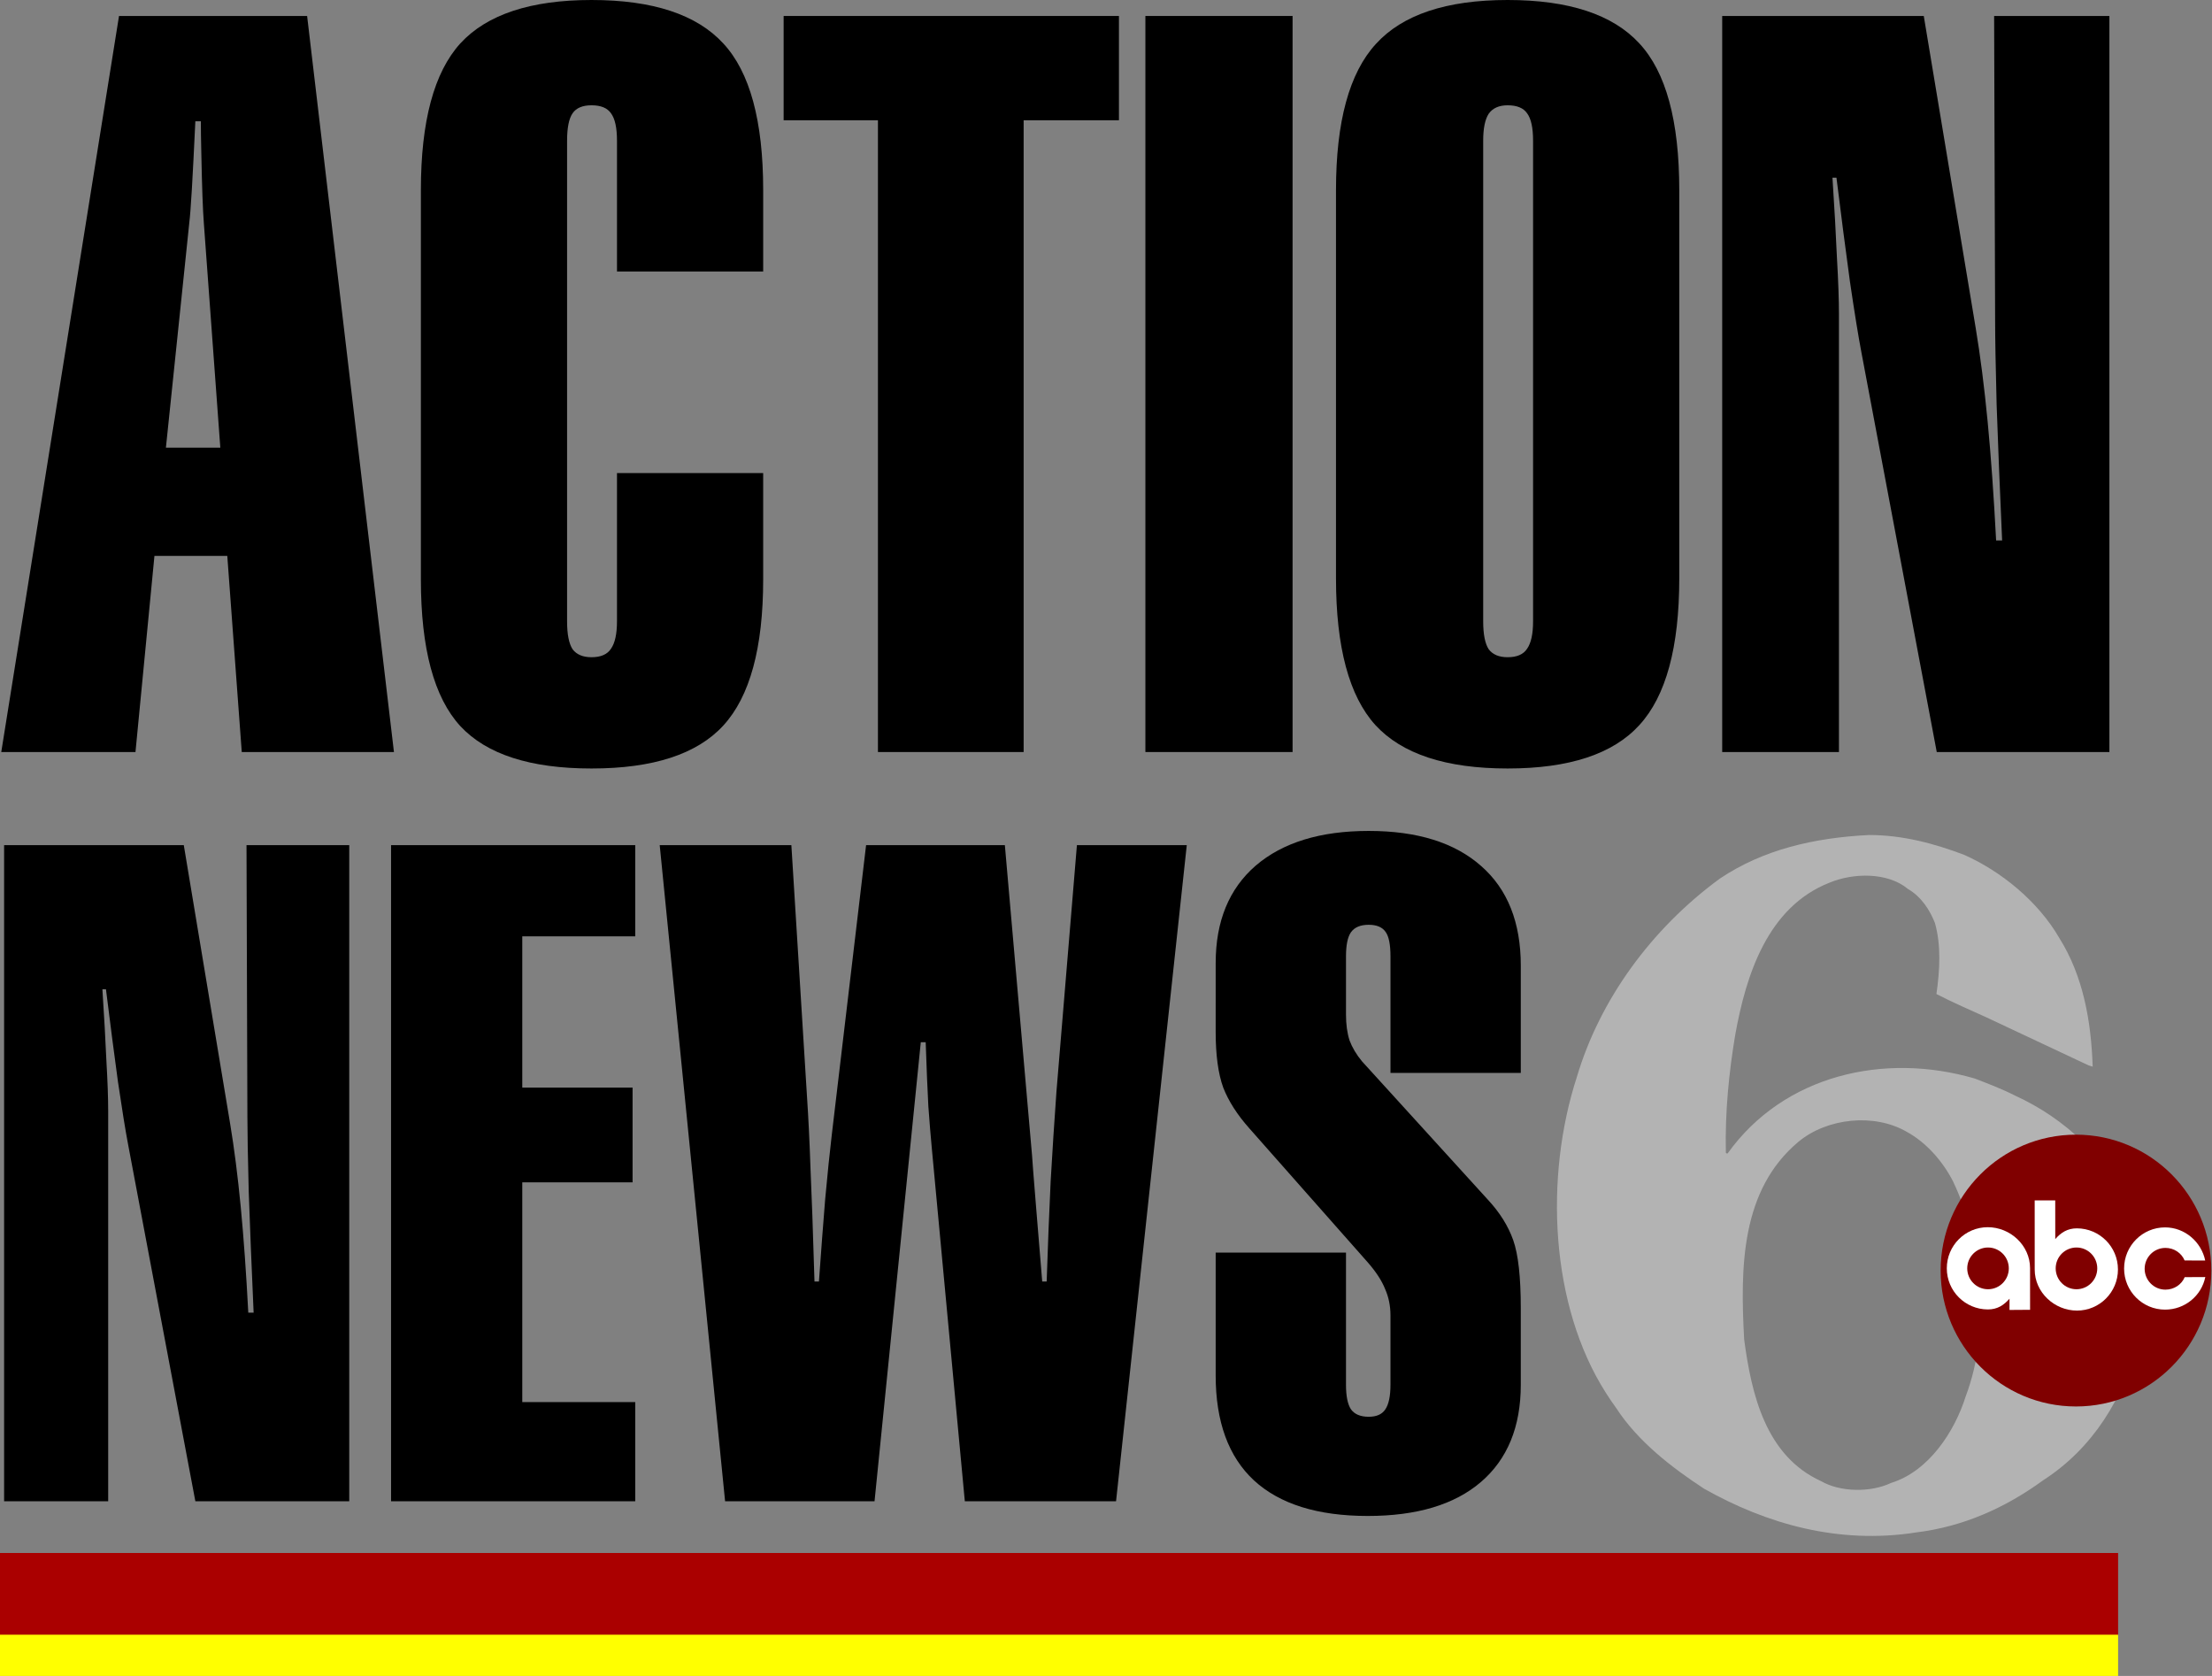 <?xml version="1.0" encoding="UTF-8" standalone="no"?>
<!-- Created with Inkscape (http://www.inkscape.org/) -->

<svg
   xmlns:dc="http://purl.org/dc/elements/1.1/"
   xmlns:cc="http://creativecommons.org/ns#"
   xmlns:rdf="http://www.w3.org/1999/02/22-rdf-syntax-ns#"
   xmlns:svg="http://www.w3.org/2000/svg"
   xmlns="http://www.w3.org/2000/svg"
   xmlns:sodipodi="http://sodipodi.sourceforge.net/DTD/sodipodi-0.dtd"
   xmlns:inkscape="http://www.inkscape.org/namespaces/inkscape"
   width="829.996"
   height="628.79"
   viewBox="0 0 829.996 628.79"
   version="1.1"
   id="svg87"
   inkscape:version="0.92.4 (5da689c313, 2019-01-14)"
   sodipodi:docname="WPVI Channel 6 Action News 2001.svg">
  <rect x="0" y="0" width="829.996" height="628.79" fill="#808080" stroke="none"/>
  <defs
     id="defs81">
    <clipPath
       id="clipPath16">
      <path
         d="M 0,432 H 432 V 0 H 0 Z"
         inkscape:connector-curvature="0"
         id="path18-9" />
    </clipPath>
  </defs>
  <sodipodi:namedview
     id="base"
     pagecolor="#ffffff"
     bordercolor="#666666"
     borderopacity="1.0"
     inkscape:pageopacity="0"
     inkscape:pageshadow="2"
     inkscape:zoom="0.49497475"
     inkscape:cx="247.25496"
     inkscape:cy="403.61457"
     inkscape:document-units="px"
     inkscape:current-layer="layer1"
     showgrid="false"
     inkscape:window-width="1600"
     inkscape:window-height="837"
     inkscape:window-x="-8"
     inkscape:window-y="-8"
     inkscape:window-maximized="1"
     units="px"
     fit-margin-top="0"
     fit-margin-left="0"
     fit-margin-right="0"
     fit-margin-bottom="0" />
  <g
     inkscape:label="Layer 1"
     inkscape:groupmode="layer"
     id="layer1"
     transform="translate(-125.764,-594.514)">
    <path
       style="font-style:normal;font-variant:normal;font-weight:normal;font-stretch:normal;font-size:150.104px;line-height:128.04px;font-family:'Swiss911 XCm BT';-inkscape-font-specification:'Swiss911 XCm BT';letter-spacing:0px;word-spacing:0px;fill:#000000;fill-opacity:1;stroke:none;stroke-width:9.586"
       d="m 170.421,600.506 -44.184,276.157 h 50.361 l 7.115,-73.581 h 27.336 l 5.428,73.581 h 57.106 L 241.003,600.506 Z m 28.643,39.504 h 2.061 c 0,2.996 0.065,7.181 0.19,12.548 0.25,12.357 0.559,20.906 0.933,25.649 l 6.182,84.247 h -20.411 l 8.801,-84.622 c 0.25,-1.997 0.564,-6.117 0.938,-12.358 0.374,-6.366 0.808,-14.855 1.307,-25.465 z"
       id="path383"
       inkscape:connector-curvature="0" />
    <path
       style="font-style:normal;font-variant:normal;font-weight:normal;font-stretch:normal;font-size:150.104px;line-height:128.04px;font-family:'Swiss911 XCm BT';-inkscape-font-specification:'Swiss911 XCm BT';letter-spacing:0px;word-spacing:0px;fill:#000000;fill-opacity:1;stroke:none;stroke-width:9.586"
       d="m 347.722,594.514 c -22.841,0 -39.253,5.431 -49.238,16.29 -9.86,10.859 -14.793,29.209 -14.793,55.046 v 146.034 c 0,25.962 4.932,44.312 14.793,55.046 9.86,10.609 26.272,15.911 49.238,15.911 23.091,0 39.567,-5.366 49.428,-16.1 9.985,-10.859 14.978,-29.144 14.978,-54.856 v -39.879 h -54.856 v 55.605 c 0,4.743 -0.752,8.176 -2.25,10.298 -1.373,2.122 -3.804,3.183 -7.299,3.183 -3.245,0 -5.617,-0.996 -7.115,-2.994 -1.373,-2.122 -2.061,-5.619 -2.061,-10.487 V 647.314 c 0,-4.868 0.688,-8.301 2.061,-10.298 1.373,-1.997 3.745,-2.998 7.115,-2.998 3.495,0 5.926,1.001 7.299,2.998 1.498,1.997 2.25,5.43 2.25,10.298 v 49.054 h 54.856 V 665.849 c 0,-25.962 -4.992,-44.312 -14.978,-55.046 -9.985,-10.859 -26.462,-16.29 -49.428,-16.29 z"
       id="path385"
       inkscape:connector-curvature="0" />
    <path
       style="font-style:normal;font-variant:normal;font-weight:normal;font-stretch:normal;font-size:150.104px;line-height:128.04px;font-family:'Swiss911 XCm BT';-inkscape-font-specification:'Swiss911 XCm BT';letter-spacing:0px;word-spacing:0px;fill:#000000;fill-opacity:1;stroke:none;stroke-width:9.586"
       d="m 419.801,600.506 v 39.13 h 35.388 v 237.026 h 54.667 V 639.636 h 35.763 V 600.506 Z"
       id="path387"
       inkscape:connector-curvature="0" />
    <path
       style="font-style:normal;font-variant:normal;font-weight:normal;font-stretch:normal;font-size:150.104px;line-height:128.04px;font-family:'Swiss911 XCm BT';-inkscape-font-specification:'Swiss911 XCm BT';letter-spacing:0px;word-spacing:0px;fill:#000000;fill-opacity:1;stroke:none;stroke-width:9.586"
       d="m 555.542,600.506 v 276.157 h 55.23 V 600.506 Z"
       id="path389"
       inkscape:connector-curvature="0" />
    <path
       style="font-style:normal;font-variant:normal;font-weight:normal;font-stretch:normal;font-size:150.104px;line-height:128.04px;font-family:'Swiss911 XCm BT';-inkscape-font-specification:'Swiss911 XCm BT';letter-spacing:0px;word-spacing:0px;fill:#000000;fill-opacity:1;stroke:none;stroke-width:9.586"
       d="m 691.467,594.514 c -22.966,0 -39.443,5.495 -49.428,16.479 -9.985,10.859 -14.978,29.144 -14.978,54.856 v 145.659 c 0,25.837 4.927,44.187 14.788,55.046 9.985,10.859 26.526,16.285 49.617,16.285 23.091,0 39.562,-5.426 49.423,-16.285 9.985,-10.859 14.978,-29.209 14.978,-55.046 V 665.849 c 0,-25.962 -4.992,-44.312 -14.978,-55.046 -9.985,-10.859 -26.457,-16.29 -49.423,-16.29 z m 0,39.504 c 3.495,0 5.926,1.001 7.299,2.998 1.498,1.997 2.245,5.43 2.245,10.298 V 827.609 c 0,4.743 -0.747,8.176 -2.245,10.298 -1.373,2.122 -3.804,3.183 -7.299,3.183 -3.245,0 -5.617,-0.996 -7.115,-2.994 -1.373,-2.122 -2.061,-5.619 -2.061,-10.487 V 647.314 c 0,-4.618 0.688,-7.991 2.061,-10.113 1.498,-2.122 3.869,-3.183 7.115,-3.183 z"
       id="path391"
       inkscape:connector-curvature="0" />
    <path
       style="font-style:normal;font-variant:normal;font-weight:normal;font-stretch:normal;font-size:150.104px;line-height:128.04px;font-family:'Swiss911 XCm BT';-inkscape-font-specification:'Swiss911 XCm BT';letter-spacing:0px;word-spacing:0px;fill:#000000;fill-opacity:1;stroke:none;stroke-width:9.586"
       d="m 771.973,600.506 v 276.157 h 43.81 V 712.468 c 0,-5.492 -0.249,-12.547 -0.748,-21.159 -0.374,-8.612 -0.937,-18.657 -1.686,-30.14 h 1.497 c 1.747,14.104 3.431,27.083 5.054,38.941 1.747,11.858 3.182,20.721 4.306,26.587 l 28.274,149.965 h 64.78 V 600.506 h -43.251 l 0.374,114.397 c 0,6.366 0.189,16.848 0.564,31.452 0.499,14.479 1.187,31.453 2.061,50.925 h -2.25 c -0.874,-16.725 -1.93,-31.578 -3.178,-44.558 -1.248,-12.981 -2.748,-24.714 -4.495,-35.199 L 847.609,600.506 Z"
       id="path393"
       inkscape:connector-curvature="0" />
    <path
       inkscape:connector-curvature="0"
       id="path395"
       style="font-style:normal;font-variant:normal;font-weight:normal;font-stretch:normal;font-size:150.104px;line-height:128.04px;font-family:'Swiss911 XCm BT';-inkscape-font-specification:'Swiss911 XCm BT';letter-spacing:0px;word-spacing:0px;fill:#000000;fill-opacity:1;stroke:none;stroke-width:8.545"
       d="M 127.305,1157.768 V 911.604 h 67.424 l 17.357,104.307 q 2.336,14.019 4.005,31.375 1.669,17.357 2.837,39.72 h 2.003 q -1.168,-26.035 -1.836,-45.394 -0.501,-19.526 -0.501,-28.038 l -0.334,-101.97 h 38.552 v 246.164 h -57.744 l -25.201,-133.68 q -1.502,-7.844 -3.838,-23.698 -2.17,-15.855 -4.506,-34.713 h -1.335 q 1.001,15.354 1.502,26.87 0.668,11.515 0.668,18.859 v 146.363 z" />
    <path
       inkscape:connector-curvature="0"
       id="path397"
       style="font-style:normal;font-variant:normal;font-weight:normal;font-stretch:normal;font-size:150.104px;line-height:128.04px;font-family:'Swiss911 XCm BT';-inkscape-font-specification:'Swiss911 XCm BT';letter-spacing:0px;word-spacing:0px;fill:#000000;fill-opacity:1;stroke:none;stroke-width:8.545"
       d="M 272.5,1157.768 V 911.604 h 91.623 v 34.213 h -42.39 v 56.743 h 41.389 v 35.548 h -41.389 v 82.444 h 42.39 v 37.217 z" />
    <path
       inkscape:connector-curvature="0"
       id="path399"
       style="font-style:normal;font-variant:normal;font-weight:normal;font-stretch:normal;font-size:150.104px;line-height:128.04px;font-family:'Swiss911 XCm BT';-inkscape-font-specification:'Swiss911 XCm BT';letter-spacing:0px;word-spacing:0px;fill:#000000;fill-opacity:1;stroke:none;stroke-width:8.545"
       d="m 397.836,1157.768 -24.533,-246.164 h 49.4 l 5.841,93.96 q 0.834,12.35 1.335,27.203 0.668,14.686 1.502,42.557 h 1.669 q 1.168,-16.522 2.337,-30.875 1.335,-14.52 2.503,-24.366 l 12.851,-108.479 h 52.07 l 10.18,116.156 q 0.167,2.837 1.502,19.192 1.335,16.189 2.336,28.372 h 1.669 q 0.668,-20.361 1.502,-37.717 1.001,-17.357 2.17,-33.545 l 7.677,-92.458 h 41.222 l -26.536,246.164 h -56.743 l -12.35,-132.011 q -0.668,-7.01 -1.335,-16.189 -0.501,-9.346 -1.001,-24.032 h -1.836 l -17.357,172.232 z" />
    <path
       inkscape:connector-curvature="0"
       id="path401"
       style="font-style:normal;font-variant:normal;font-weight:normal;font-stretch:normal;font-size:150.104px;line-height:128.04px;font-family:'Swiss911 XCm BT';-inkscape-font-specification:'Swiss911 XCm BT';letter-spacing:0px;word-spacing:0px;fill:#000000;fill-opacity:1;stroke:none;stroke-width:8.545"
       d="m 581.917,955.83 q 0,-23.532 15.02,-36.549 15.187,-13.018 42.39,-13.018 27.37,0 42.223,13.184 14.853,13.018 14.853,37.384 v 40.221 h -48.899 v -43.725 q 0,-6.676 -1.836,-9.179 -1.836,-2.67 -6.342,-2.67 -4.673,0 -6.676,2.837 -1.836,2.67 -1.836,9.012 v 21.863 q 0,5.507 1.335,9.68 1.502,4.005 4.673,7.844 l 47.23,51.903 q 6.676,7.176 9.513,15.187 2.837,8.011 2.837,25.534 v 28.705 q 0,23.699 -15.02,36.549 -14.853,12.684 -42.39,12.684 -28.205,0 -42.724,-13.351 -14.353,-13.351 -14.353,-39.386 v -46.062 h 48.899 v 49.567 q 0,6.342 1.836,9.179 2.003,2.837 6.676,2.837 4.339,0 6.175,-2.67 2.003,-2.837 2.003,-9.346 v -26.035 q 0,-5.34 -2.003,-9.847 -1.836,-4.673 -6.509,-10.014 l -44.393,-50.234 q -6.843,-7.677 -9.847,-15.354 -2.837,-7.844 -2.837,-20.861 v -3.672 z" />
    <g
       transform="matrix(0.309,0,0,0.309,691.464,900.842)"
       id="layer1-2"
       inkscape:label="Layer 1">
      <g
         style="fill:#003754;fill-opacity:1"
         transform="matrix(2.953,0,0,-2.953,59.983,873.241)"
         id="g10">
        <g
           style="fill:#003754;fill-opacity:1"
           transform="scale(0.1)"
           id="g12">
          <path
             sodipodi:nodetypes="ccccccccccccccccccccccccccccccccc"
             inkscape:connector-curvature="0"
             id="path14"
             style="fill:#b3b3b3;fill-opacity:1;fill-rule:nonzero;stroke:none"
             d="m 1674.34,2799.37 c 151.85,-67.76 303.7,-190.75 391.54,-342.6 96.63,-154.35 130.51,-337.57 136.79,-528.32 l -16.32,5.02 -419.14,197.03 c -69.02,31.37 -139.3,61.48 -207.07,96.62 13.81,96.63 20.08,199.54 -6.27,292.4 -21.33,53.96 -56.47,107.93 -110.44,139.3 -84.07,70.27 -225.88,66.51 -322.51,26.35 -256.006,-100.39 -343.85,-381.5 -387.772,-623.7 -26.355,-156.86 -42.668,-320.01 -38.906,-486.91 1.258,-2.51 3.766,-3.76 7.531,-2.51 230.911,322.52 643.777,416.64 1016.497,307.46 55.21,-21.33 111.68,-42.67 165.64,-70.28 204.56,-92.86 387.78,-262.28 469.35,-471.85 71.53,-163.14 81.57,-372.716 31.37,-548.403 C 2330.67,568.109 2203.92,359.789 1999.37,228.023 1842.5,113.824 1670.58,37.273 1477.32,13.43 1157.31,-36.766 861.148,48.566 605.145,192.887 470.871,280.73 332.824,387.398 243.727,524.188 231.5,540.614 212.957,568.014 201.059,586.934 -28.594,947.098 -52.438,1474.16 81.84,1887.04 c 94.117,316.24 304.949,607.38 587.305,814.44 179.457,120.48 389.025,168.16 613.655,179.46 139.3,0 268.56,-35.14 391.54,-81.57 z M 1437.16,1661.15 c -133.02,76.55 -326.28,56.48 -444.242,-41.41 C 755.734,1421.46 753.227,1103.96 769.539,806.547 799.66,581.914 857.387,328.418 1085.78,224.258 c 77.81,-45.18 203.3,-47.688 287.38,-7.528 155.61,47.688 262.28,212.083 307.46,356.399 104.15,276.082 70.27,627.461 -52.71,884.731 -41.41,80.31 -107.92,158.11 -190.75,203.29" />
        </g>
      </g>
      <g
         inkscape:label="Layer 1"
         id="layer1-9"
         transform="matrix(2,0,0,2,572.732,147.875)">
        <g
           transform="translate(-127.869,-642.87)"
           id="layer1-1"
           inkscape:label="Layer 1">
          <g
             transform="matrix(1.25,0,0,-1.25,41.567,1101.669)"
             id="g10-5">
            <g
               id="g12-4">
              <g
                 clip-path="url(#clipPath16)"
                 id="g14">
                <path
                   d="m 116.014,271.652 c -36.306,0 -65.74,-29.551 -65.74,-66.004 0,-36.453 29.434,-66.003 65.74,-66.003 36.307,0 65.74,29.55 65.74,66.003 0,36.453 -29.433,66.004 -65.74,66.004"
                   inkscape:connector-curvature="0"
                   id="path24-3"
                   style="fill:#800000;fill-opacity:1;fill-rule:nonzero;stroke:none" />
                <path
                   d="m 63.191,206.717 c 0,5.597 4.521,10.137 10.097,10.137 5.575,0 10.096,-4.54 10.096,-10.137 0,-5.598 -4.521,-10.137 -10.096,-10.137 -5.576,0 -10.097,4.539 -10.097,10.137 m 20.534,-14.728 v -5.464 l 9.993,0.071 -0.011,20.216 c 0,11.03 -9.557,19.902 -20.543,19.902 -10.986,0 -19.893,-8.941 -19.893,-19.972 0,-11.029 8.907,-19.912 19.893,-19.972 4.643,-0.024 7.794,2.072 10.561,5.219"
                   inkscape:connector-curvature="0"
                   id="path26-1"
                   style="fill:#ffffff;fill-opacity:1;fill-rule:nonzero;stroke:none" />
                <path
                   d="m 178.827,202.502 -10.002,-0.048 c -1.533,-3.639 -5.179,-6.069 -9.362,-6.069 -5.575,0 -10.095,4.539 -10.095,10.136 0,5.6 4.52,10.137 10.095,10.137 4.183,0 7.785,-2.458 9.318,-6.095 l 10.003,-0.034 c -1.881,9.067 -9.914,16.094 -19.504,16.094 -10.985,0 -19.892,-8.941 -19.892,-19.972 0,-11.03 8.907,-19.97 19.892,-19.97 9.614,0 17.692,6.718 19.547,15.821"
                   inkscape:connector-curvature="0"
                   id="path28-2"
                   style="fill:#ffffff;fill-opacity:1;fill-rule:nonzero;stroke:none" />
                <path
                   d="m 106.155,206.717 c 0,5.597 4.522,10.137 10.097,10.137 5.576,0 10.098,-4.54 10.098,-10.137 0,-5.598 -4.522,-10.137 -10.098,-10.137 -5.575,0 -10.097,4.539 -10.097,10.137 m 30.244,-0.533 c 0,11.029 -8.906,19.91 -19.891,19.971 -4.643,0.025 -7.794,-2.073 -10.562,-5.218 l -0.013,18.781 h -9.978 l 0.011,-33.605 c 0,-11.03 9.556,-19.901 20.542,-19.901 10.985,0 19.891,8.941 19.891,19.972"
                   inkscape:connector-curvature="0"
                   id="path30-3"
                   style="fill:#ffffff;fill-opacity:1;fill-rule:nonzero;stroke:none" />
              </g>
            </g>
          </g>
        </g>
      </g>
    </g>
    <path
       style="fill:#aa0000;fill-opacity:1;stroke:none;stroke-width:2.889;stroke-linecap:butt;stroke-linejoin:miter;stroke-miterlimit:4;stroke-dasharray:none;stroke-opacity:1;paint-order:fill markers stroke"
       d="m 125.764,1177.167 h 794.763 v 30.965 h -794.763 z"
       id="rect454"
       inkscape:connector-curvature="0" />
    <path
       id="path457"
       d="m 125.764,1207.821 h 794.763 v 15.482 h -794.763 z"
       style="fill:#ffff00;fill-opacity:1;stroke:none;stroke-width:2.043;stroke-linecap:butt;stroke-linejoin:miter;stroke-miterlimit:4;stroke-dasharray:none;stroke-opacity:1;paint-order:fill markers stroke"
       inkscape:connector-curvature="0" />
  </g>
</svg>
